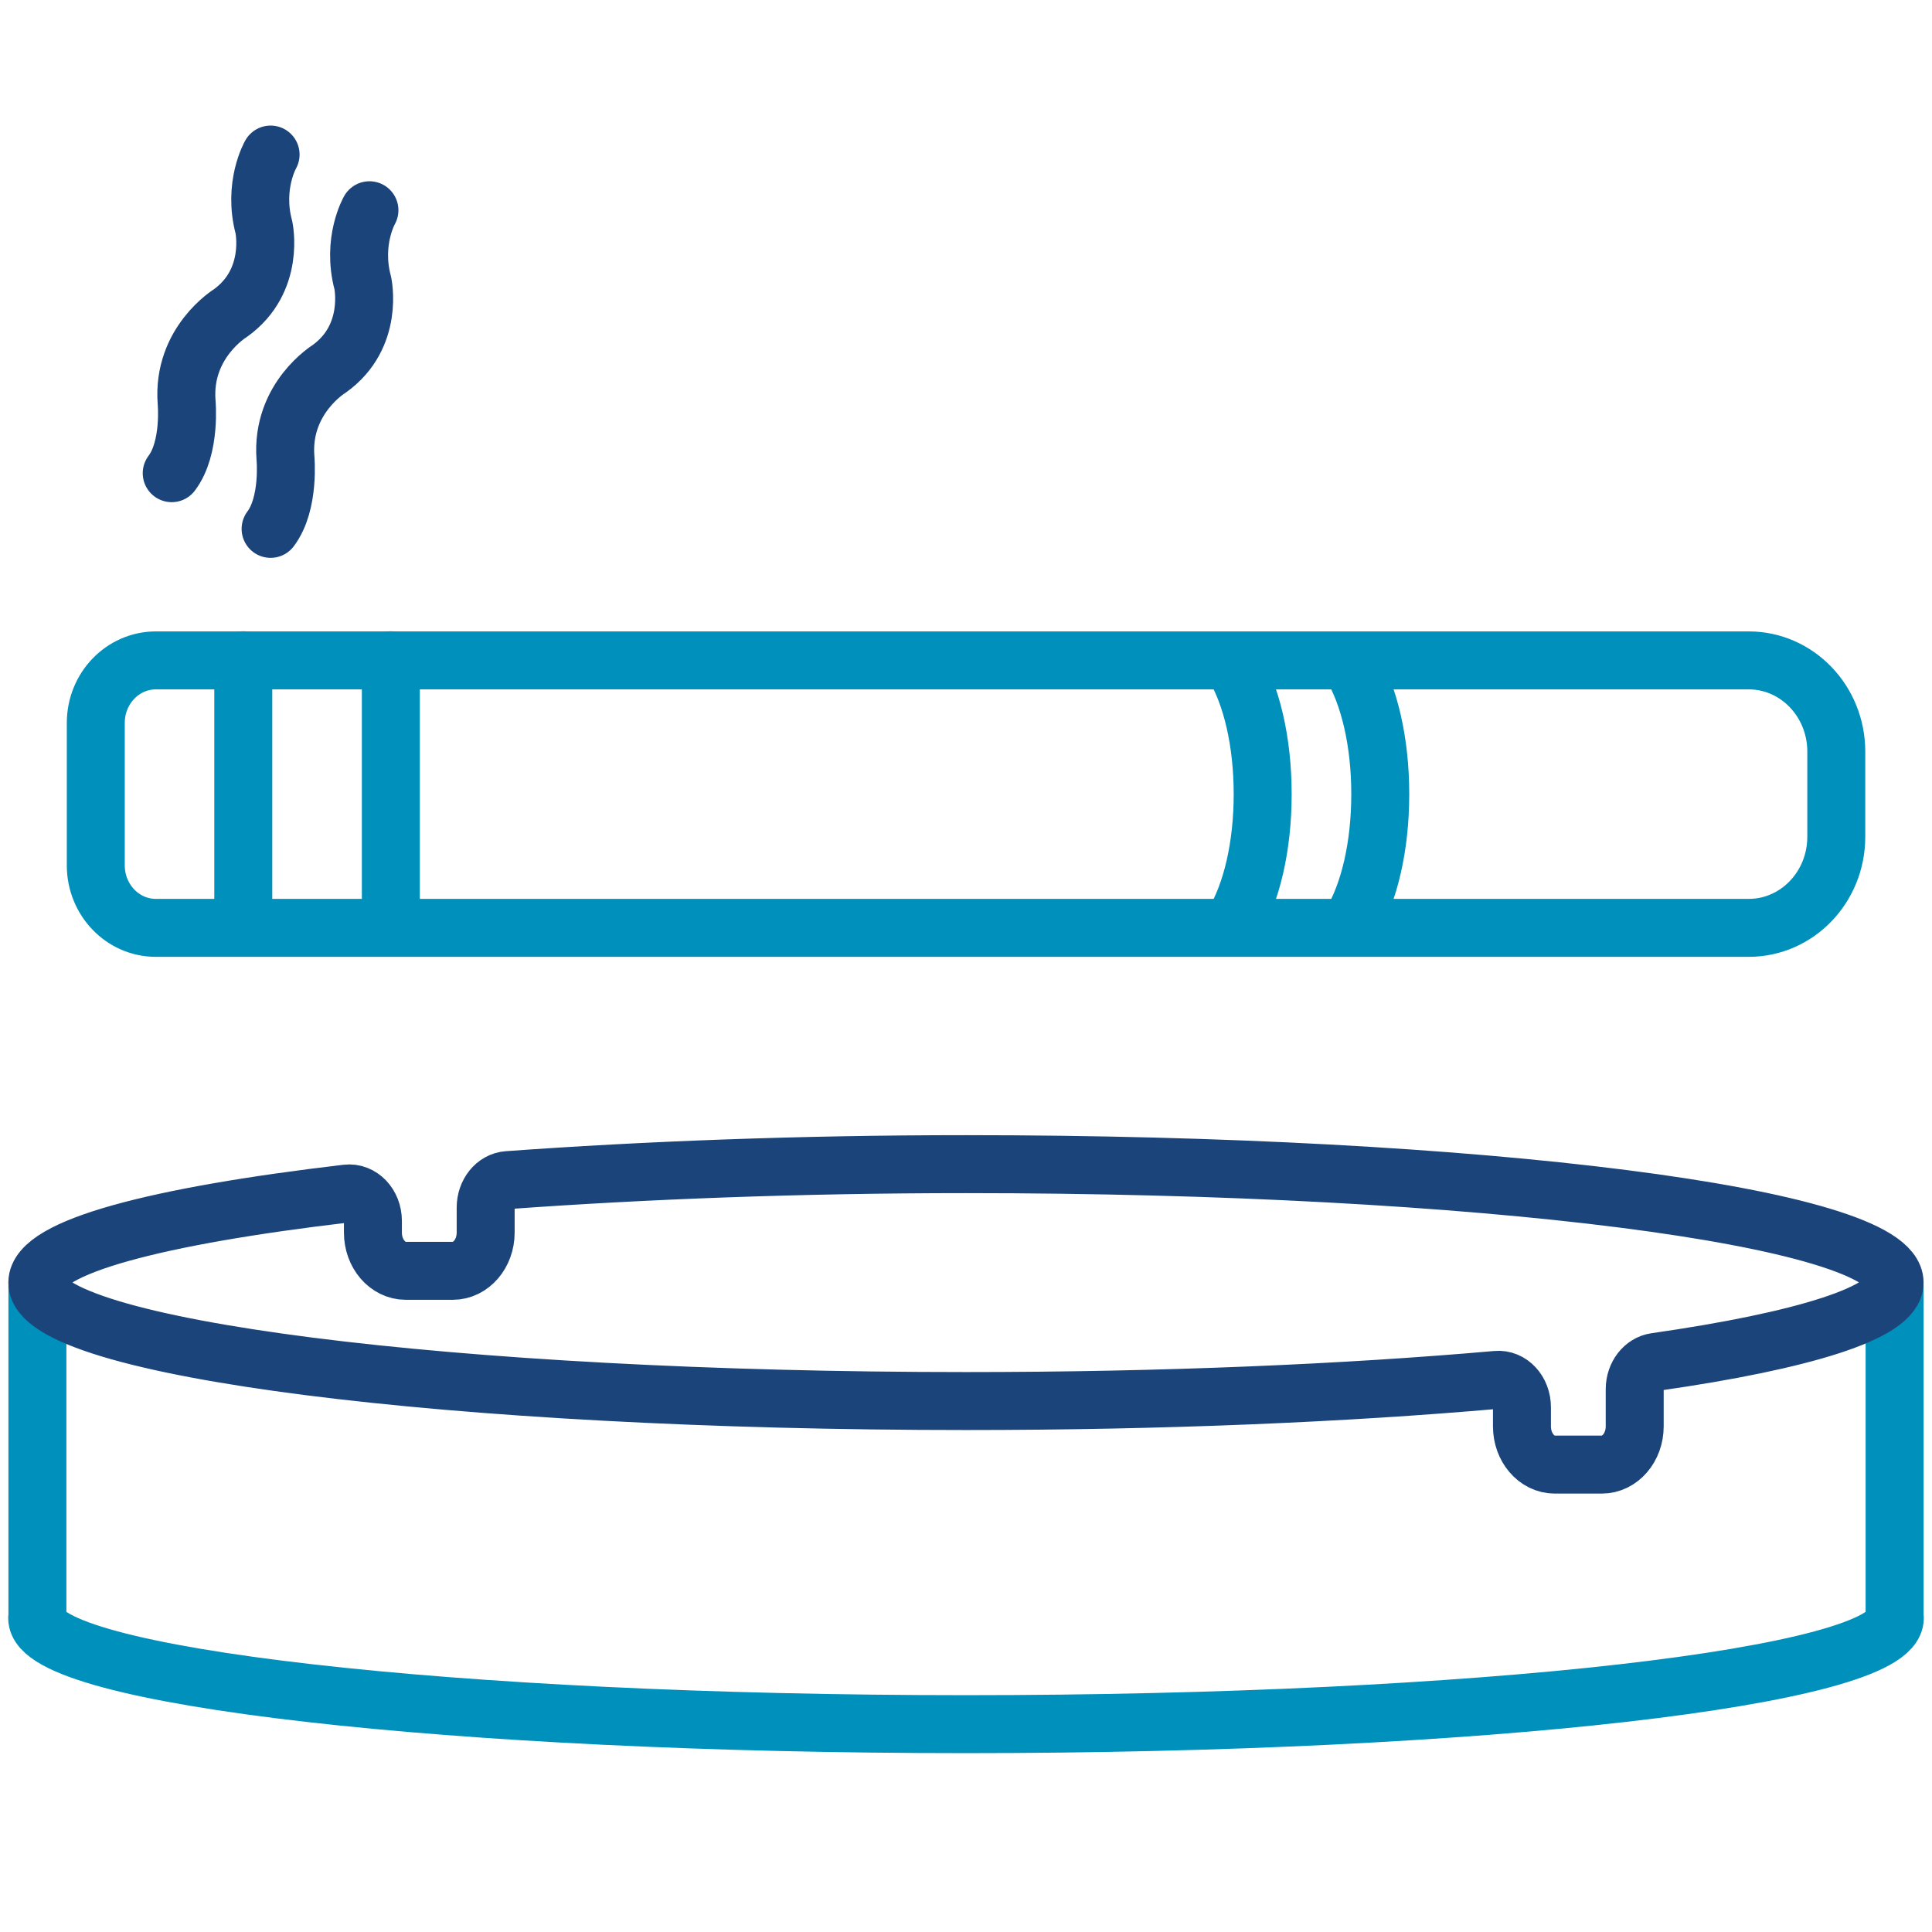 <?xml version="1.0" encoding="UTF-8"?> <svg xmlns="http://www.w3.org/2000/svg" width="50" height="50" viewBox="0 0 50 50" fill="none"><path d="M49.032 33.278V41.88L49.038 41.876C49.038 43.393 38.276 44.621 25 44.621C11.725 44.621 0.962 43.391 0.962 41.876L0.968 41.882V33.28" stroke="#0090BC" stroke-width="1.5" stroke-miterlimit="10" stroke-linecap="round" stroke-linejoin="round"></path><path d="M42.306 35.952V36.915C42.306 37.461 41.925 37.904 41.455 37.904H40.238C39.768 37.904 39.388 37.461 39.388 36.915V36.419C39.388 36.004 39.087 35.678 38.731 35.711C34.843 36.054 30.107 36.259 24.998 36.259C11.718 36.259 0.966 34.891 0.966 33.193C0.966 32.272 4.055 31.467 8.976 30.889C9.337 30.846 9.651 31.174 9.651 31.598V31.9C9.651 32.446 10.031 32.889 10.502 32.889H11.718C12.188 32.889 12.569 32.446 12.569 31.9V31.252C12.569 30.876 12.818 30.565 13.14 30.541C16.645 30.287 20.686 30.128 25 30.128C38.28 30.128 49.032 31.496 49.032 33.193C49.032 33.967 46.685 34.696 42.847 35.246C42.54 35.289 42.306 35.591 42.306 35.952Z" stroke="#1B447A" stroke-width="1.5" stroke-miterlimit="10" stroke-linecap="round" stroke-linejoin="round"></path><path d="M7.003 4C7.003 4 6.541 4.8 6.829 5.88C6.829 5.88 7.136 7.261 5.964 8.102C5.964 8.102 4.714 8.863 4.829 10.404C4.829 10.404 4.944 11.585 4.444 12.246" stroke="#1B447A" stroke-width="1.5" stroke-miterlimit="10" stroke-linecap="round" stroke-linejoin="round"></path><path d="M9.561 5.441C9.561 5.441 9.099 6.241 9.388 7.322C9.388 7.322 9.695 8.702 8.522 9.544C8.522 9.544 7.272 10.304 7.387 11.846C7.387 11.846 7.502 13.026 7.003 13.687" stroke="#1B447A" stroke-width="1.5" stroke-miterlimit="10" stroke-linecap="round" stroke-linejoin="round"></path><path d="M45.257 17.091H4.034C3.175 17.091 2.479 17.815 2.479 18.709V22.396C2.479 23.289 3.175 24.013 4.034 24.013H45.257C46.507 24.013 47.523 22.959 47.523 21.657V19.446C47.521 18.146 46.507 17.091 45.257 17.091Z" stroke="#0090BC" stroke-width="1.5" stroke-miterlimit="10" stroke-linecap="round" stroke-linejoin="round"></path><path d="M34.958 23.906C35.435 23.115 35.721 21.911 35.721 20.552C35.721 19.193 35.435 17.989 34.958 17.198" stroke="#0090BC" stroke-width="1.5" stroke-miterlimit="10" stroke-linecap="round" stroke-linejoin="round"></path><path d="M31.915 23.906C32.391 23.115 32.678 21.911 32.678 20.552C32.678 19.193 32.391 17.989 31.915 17.198" stroke="#0090BC" stroke-width="1.5" stroke-miterlimit="10" stroke-linecap="round" stroke-linejoin="round"></path><path d="M6.296 17.087V23.996" stroke="#0090BC" stroke-width="1.5" stroke-miterlimit="10" stroke-linecap="round" stroke-linejoin="round"></path><path d="M10.115 17.087V23.996" stroke="#0090BC" stroke-width="1.5" stroke-miterlimit="10" stroke-linecap="round" stroke-linejoin="round"></path></svg> 